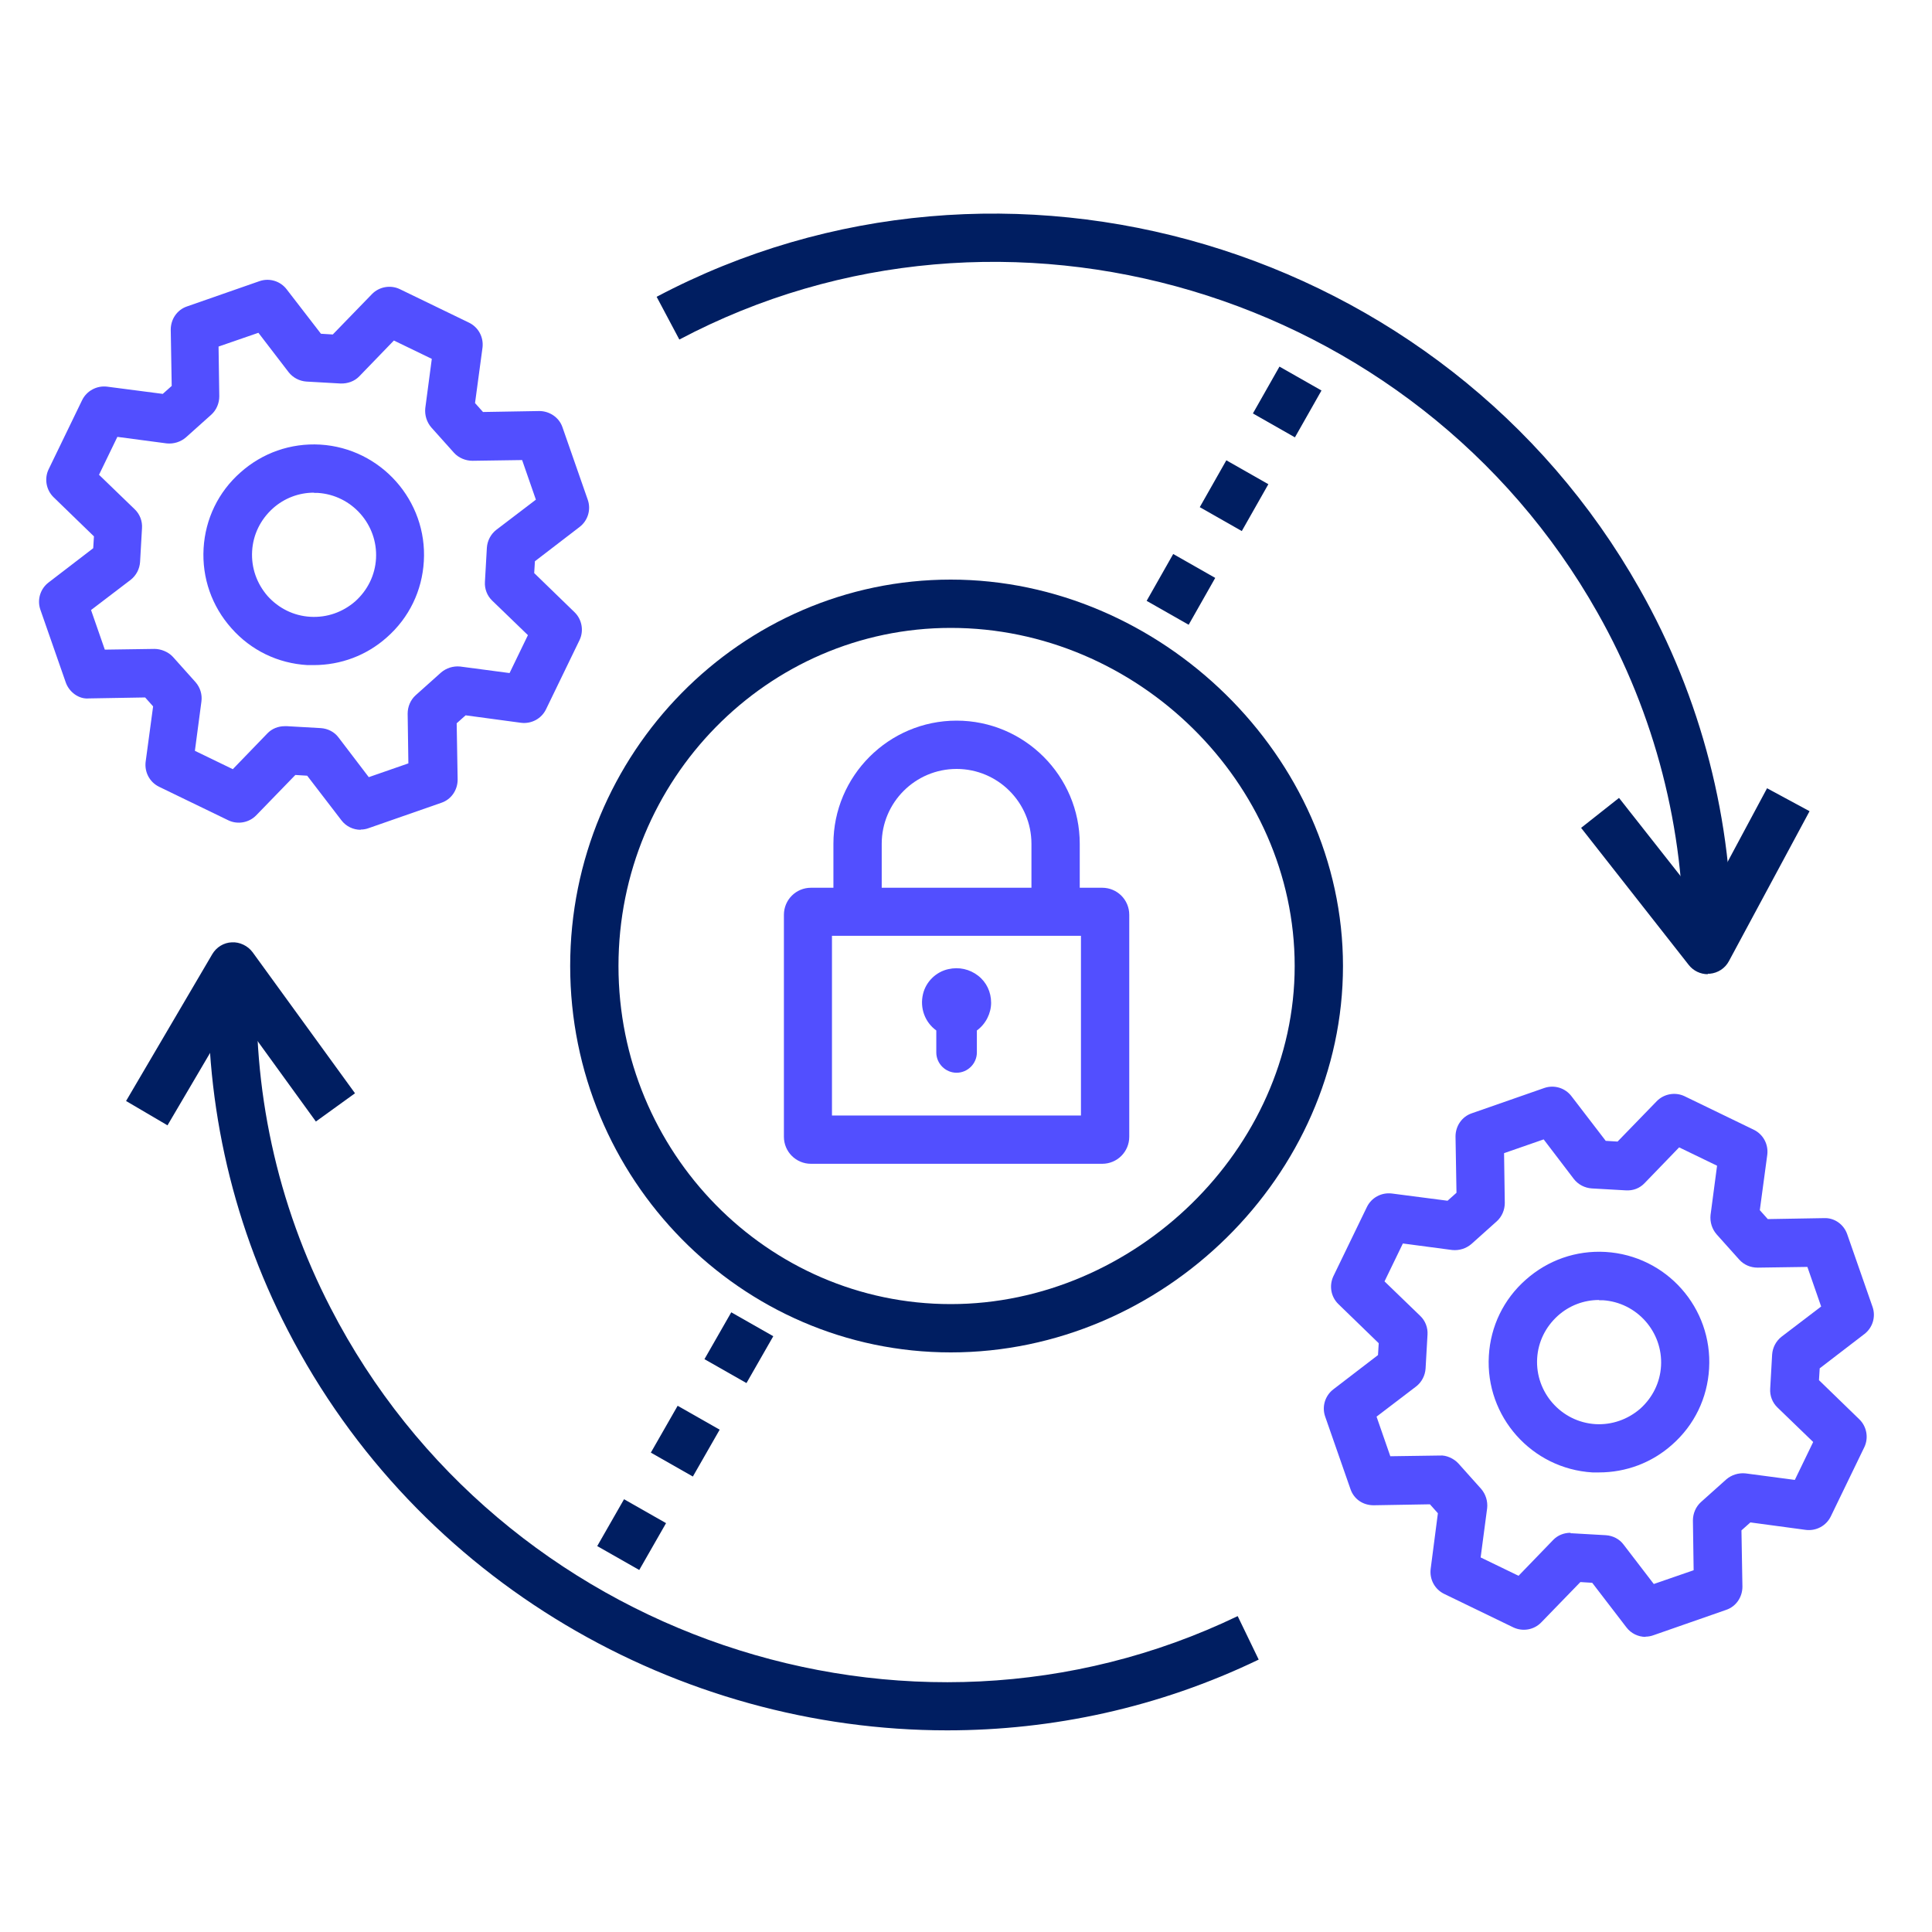<?xml version="1.0" encoding="UTF-8"?>
<svg id="Layer_1" data-name="Layer 1" xmlns="http://www.w3.org/2000/svg" viewBox="0 0 80 80">
  <defs>
    <style>
      .cls-1 {
        fill: #524fff;
      }

      .cls-1, .cls-2 {
        stroke-width: 0px;
      }

      .cls-2 {
        fill: #001e61;
      }
    </style>
  </defs>
  <g>
    <g>
      <path class="cls-2" d="m39.22,71.65c-11.1,0-21.92-6.11-27.31-16.58-2.38-4.6-3.5-9.78-3.25-14.95l2,.1c-.24,4.83.81,9.65,3.03,13.94,7.02,13.63,23.86,19.35,37.56,12.76l.87,1.8c-4.13,1.99-8.54,2.93-12.9,2.93Z"/>
      <path class="cls-2" d="m6.94,46.6l-1.72-1.01,3.57-6.08c.17-.29.48-.48.81-.49.32-.02.66.14.86.41l4.24,5.84-1.62,1.17-3.34-4.61-2.8,4.76Z"/>
    </g>
    <g>
      <path class="cls-2" d="m71.71,39.2l-2-.02c.05-4.83-1.18-9.61-3.56-13.81-7.53-13.35-24.59-18.42-38.02-11.31l-.94-1.77c14.38-7.61,32.64-2.19,40.7,12.09,2.56,4.51,3.88,9.63,3.82,14.82Z"/>
      <path class="cls-2" d="m70.72,40.34c-.31,0-.6-.14-.79-.38l-4.46-5.68,1.57-1.24,3.52,4.47,2.61-4.87,1.76.95-3.34,6.21c-.16.3-.46.49-.79.52-.03,0-.06,0-.09,0Z"/>
    </g>
    <g>
      <path class="cls-2" d="m26.47,65.01l-1.74-.99,1.11-1.94,1.74.99-1.11,1.94Zm2.22-3.87l-1.74-.99,1.11-1.94,1.74.99-1.11,1.94Zm2.22-3.87l-1.74-.99,1.11-1.94,1.74.99-1.11,1.94Z"/>
      <path class="cls-2" d="m49.22,25.87l-1.74-.99,1.1-1.94,1.74.99-1.1,1.94Zm2.2-3.88l-1.74-.99,1.1-1.94,1.74.99-1.1,1.94Zm2.2-3.88l-1.74-.99,1.1-1.94,1.74.99-1.1,1.94Z"/>
    </g>
    <path class="cls-2" d="m39.37,56c-8.69,0-15.76-7.18-15.76-16s7.07-16,15.76-16,16.24,7.33,16.24,16-7.44,16-16.24,16Zm0-30c-7.59,0-13.76,6.28-13.76,14s6.17,14,13.76,14,14.24-6.41,14.24-14-6.52-14-14.24-14Z"/>
    <g>
      <path class="cls-1" d="m68.14,67.78c-.3,0-.6-.14-.79-.39l-1.42-1.85-.49-.03-1.62,1.67c-.3.31-.76.39-1.15.21l-2.87-1.39c-.39-.19-.61-.6-.56-1.03l.3-2.31-.33-.37-2.33.04c-.45,0-.82-.26-.96-.67l-1.05-3.01c-.14-.41,0-.86.34-1.12l1.85-1.42.03-.49-1.67-1.62c-.31-.3-.39-.76-.21-1.15l1.39-2.87c.19-.39.6-.61,1.03-.56l2.31.3.37-.33-.04-2.33c0-.43.26-.82.67-.96l3.01-1.05c.41-.14.86,0,1.12.34l1.42,1.85.49.03,1.62-1.67c.3-.31.77-.39,1.15-.21l2.87,1.39c.39.19.61.6.56,1.03l-.31,2.3.33.37,2.33-.04c.43-.02.82.26.96.67l1.05,3.01c.14.41,0,.86-.34,1.12l-1.85,1.42-.03.49,1.67,1.62c.31.3.39.77.21,1.15l-1.39,2.87c-.19.39-.6.61-1.03.56l-2.3-.31-.37.33.04,2.33c0,.43-.26.82-.67.96l-3.01,1.05c-.11.04-.22.06-.33.06Zm-3.1-4.29s.04,0,.06,0l1.4.08c.29.02.56.16.73.39l1.25,1.63,1.65-.57-.03-2.06c0-.29.12-.57.33-.76l1.05-.94c.22-.19.51-.28.8-.25l2.04.27.76-1.57-1.48-1.43c-.21-.2-.32-.49-.3-.78l.08-1.41c.02-.29.16-.56.39-.74l1.64-1.25-.57-1.64-2.06.03c-.3,0-.57-.12-.76-.33l-.94-1.05c-.19-.22-.28-.51-.25-.8l.27-2.04-1.57-.76-1.43,1.48c-.2.21-.47.32-.78.3l-1.41-.08c-.29-.02-.56-.16-.74-.39l-1.25-1.64-1.64.57.03,2.06c0,.29-.12.57-.33.76l-1.05.94c-.22.19-.51.28-.8.25l-2.04-.27-.76,1.57,1.48,1.43c.21.2.32.49.3.78l-.08,1.4c-.02.29-.16.56-.39.74l-1.64,1.25.57,1.64,2.06-.03c.25-.02.57.12.76.33l.94,1.05c.19.22.28.51.25.8l-.27,2.04,1.57.76,1.43-1.48c.19-.2.45-.3.72-.3Z"/>
      <path class="cls-1" d="m66.22,60.97c-.09,0-.18,0-.28,0-2.51-.15-4.44-2.31-4.29-4.83.07-1.22.61-2.34,1.53-3.15.91-.81,2.08-1.22,3.3-1.15,2.52.15,4.44,2.31,4.29,4.83-.07,1.22-.61,2.34-1.53,3.15-.84.75-1.91,1.15-3.03,1.15Zm-.01-7.14c-.63,0-1.23.23-1.7.65-.51.46-.82,1.08-.86,1.77-.08,1.41,1,2.63,2.41,2.72.68.04,1.34-.19,1.86-.64.51-.46.82-1.08.86-1.77h0c.08-1.41-1-2.63-2.41-2.72-.05,0-.1,0-.15,0Z"/>
    </g>
    <g>
      <path class="cls-1" d="m14.93,34.36c-.3,0-.6-.14-.79-.39l-1.42-1.85-.49-.03-1.62,1.67c-.3.31-.77.39-1.15.21l-2.87-1.39c-.39-.19-.61-.6-.56-1.03l.31-2.3-.33-.37-2.33.04c-.41.04-.82-.26-.96-.67l-1.05-3.01c-.14-.41,0-.86.34-1.12l1.85-1.42.03-.49-1.67-1.62c-.31-.3-.39-.77-.21-1.15l1.39-2.87c.19-.39.61-.61,1.03-.56l2.31.3.37-.33-.04-2.33c0-.43.26-.82.67-.96l3.01-1.05c.41-.14.86,0,1.12.34l1.42,1.84.49.03,1.62-1.67c.3-.31.77-.39,1.15-.21l2.87,1.39c.39.19.61.6.56,1.03l-.31,2.3.33.37,2.33-.04c.42,0,.82.26.96.67l1.05,3.01c.14.41,0,.86-.34,1.12l-1.85,1.42-.03.49,1.67,1.62c.31.3.39.77.21,1.15l-1.39,2.87c-.19.39-.6.61-1.03.56l-2.3-.31-.37.33.04,2.33c0,.43-.26.82-.67.96l-3.01,1.05c-.11.04-.22.06-.33.06Zm-3.1-4.29s.04,0,.06,0l1.4.08c.29.02.56.16.73.39l1.25,1.64,1.64-.57-.03-2.06c0-.29.12-.57.33-.76l1.05-.94c.22-.19.51-.28.8-.25l2.04.27.76-1.57-1.48-1.43c-.21-.2-.32-.49-.3-.78l.08-1.41c.02-.29.16-.56.39-.74l1.64-1.25-.57-1.64-2.06.03c-.28,0-.57-.12-.76-.33l-.94-1.05c-.19-.22-.28-.51-.25-.8l.27-2.04-1.57-.76-1.43,1.48c-.2.21-.49.31-.78.3l-1.41-.08c-.29-.02-.56-.16-.74-.39l-1.25-1.63-1.65.57.03,2.06c0,.29-.12.57-.33.76l-1.05.94c-.22.19-.51.28-.8.25l-2.04-.27-.76,1.57,1.48,1.43c.21.2.32.49.3.78l-.08,1.4c-.02.29-.16.56-.39.74l-1.64,1.25.57,1.64,2.06-.03c.26,0,.57.12.76.33l.94,1.05c.19.22.28.51.24.8l-.27,2.04,1.57.76,1.43-1.48c.19-.2.45-.3.72-.3Z"/>
      <path class="cls-1" d="m13.01,27.54c-.09,0-.18,0-.28,0-1.22-.07-2.34-.61-3.15-1.53-.81-.91-1.22-2.08-1.15-3.3.07-1.22.61-2.34,1.53-3.15.91-.81,2.08-1.22,3.3-1.15,2.51.15,4.44,2.32,4.29,4.83-.07,1.22-.61,2.34-1.53,3.15-.84.75-1.91,1.15-3.03,1.15Zm-.01-7.14c-.63,0-1.23.23-1.7.65-.51.46-.82,1.08-.86,1.77-.04.69.19,1.34.64,1.86.46.51,1.08.82,1.77.86.69.04,1.34-.19,1.86-.64.51-.46.82-1.08.86-1.77.08-1.41-1-2.63-2.41-2.72-.05,0-.1,0-.15,0Z"/>
    </g>
  </g>
  <g>
    <g>
      <path class="cls-1" d="m45.64,48.19h-12.06c-.62,0-1.12-.5-1.12-1.12v-9.19c0-.62.5-1.12,1.12-1.12h12.06c.62,0,1.12.5,1.12,1.12v9.19c0,.62-.5,1.12-1.12,1.12Zm-11.19-2h10.31v-7.44h-10.31v7.44Z"/>
      <path class="cls-1" d="m44.71,38.24h-2v-3.3c0-1.71-1.39-3.1-3.1-3.1s-3.1,1.39-3.1,3.1v2.11h-2v-2.11c0-2.81,2.29-5.1,5.1-5.1s5.1,2.29,5.1,5.1v3.3Z"/>
    </g>
    <g>
      <path class="cls-1" d="m39.33,40.36c-.42.1-.76.43-.86.85-.14.56.12,1.06.55,1.31v1.05c0,.33.26.59.59.59h0c.33,0,.59-.26.59-.59v-1.05c.35-.2.59-.58.59-1.02,0-.74-.69-1.33-1.46-1.15Z"/>
      <path class="cls-1" d="m39.61,44.42c-.46,0-.84-.38-.84-.84v-.91c-.47-.34-.69-.93-.55-1.51.12-.51.54-.92,1.05-1.03h0c.44-.1.88,0,1.23.27s.54.68.54,1.12-.22.88-.59,1.15v.91c0,.46-.38.84-.84.84Zm-.23-3.81h0c-.32.08-.6.34-.67.67-.1.42.07.82.44,1.04l.12.07v1.19c0,.19.15.34.34.34s.34-.15.34-.34v-1.19l.12-.07c.29-.17.47-.47.47-.8,0-.29-.13-.55-.35-.73-.23-.18-.51-.24-.8-.18Z"/>
    </g>
  </g>
</svg>